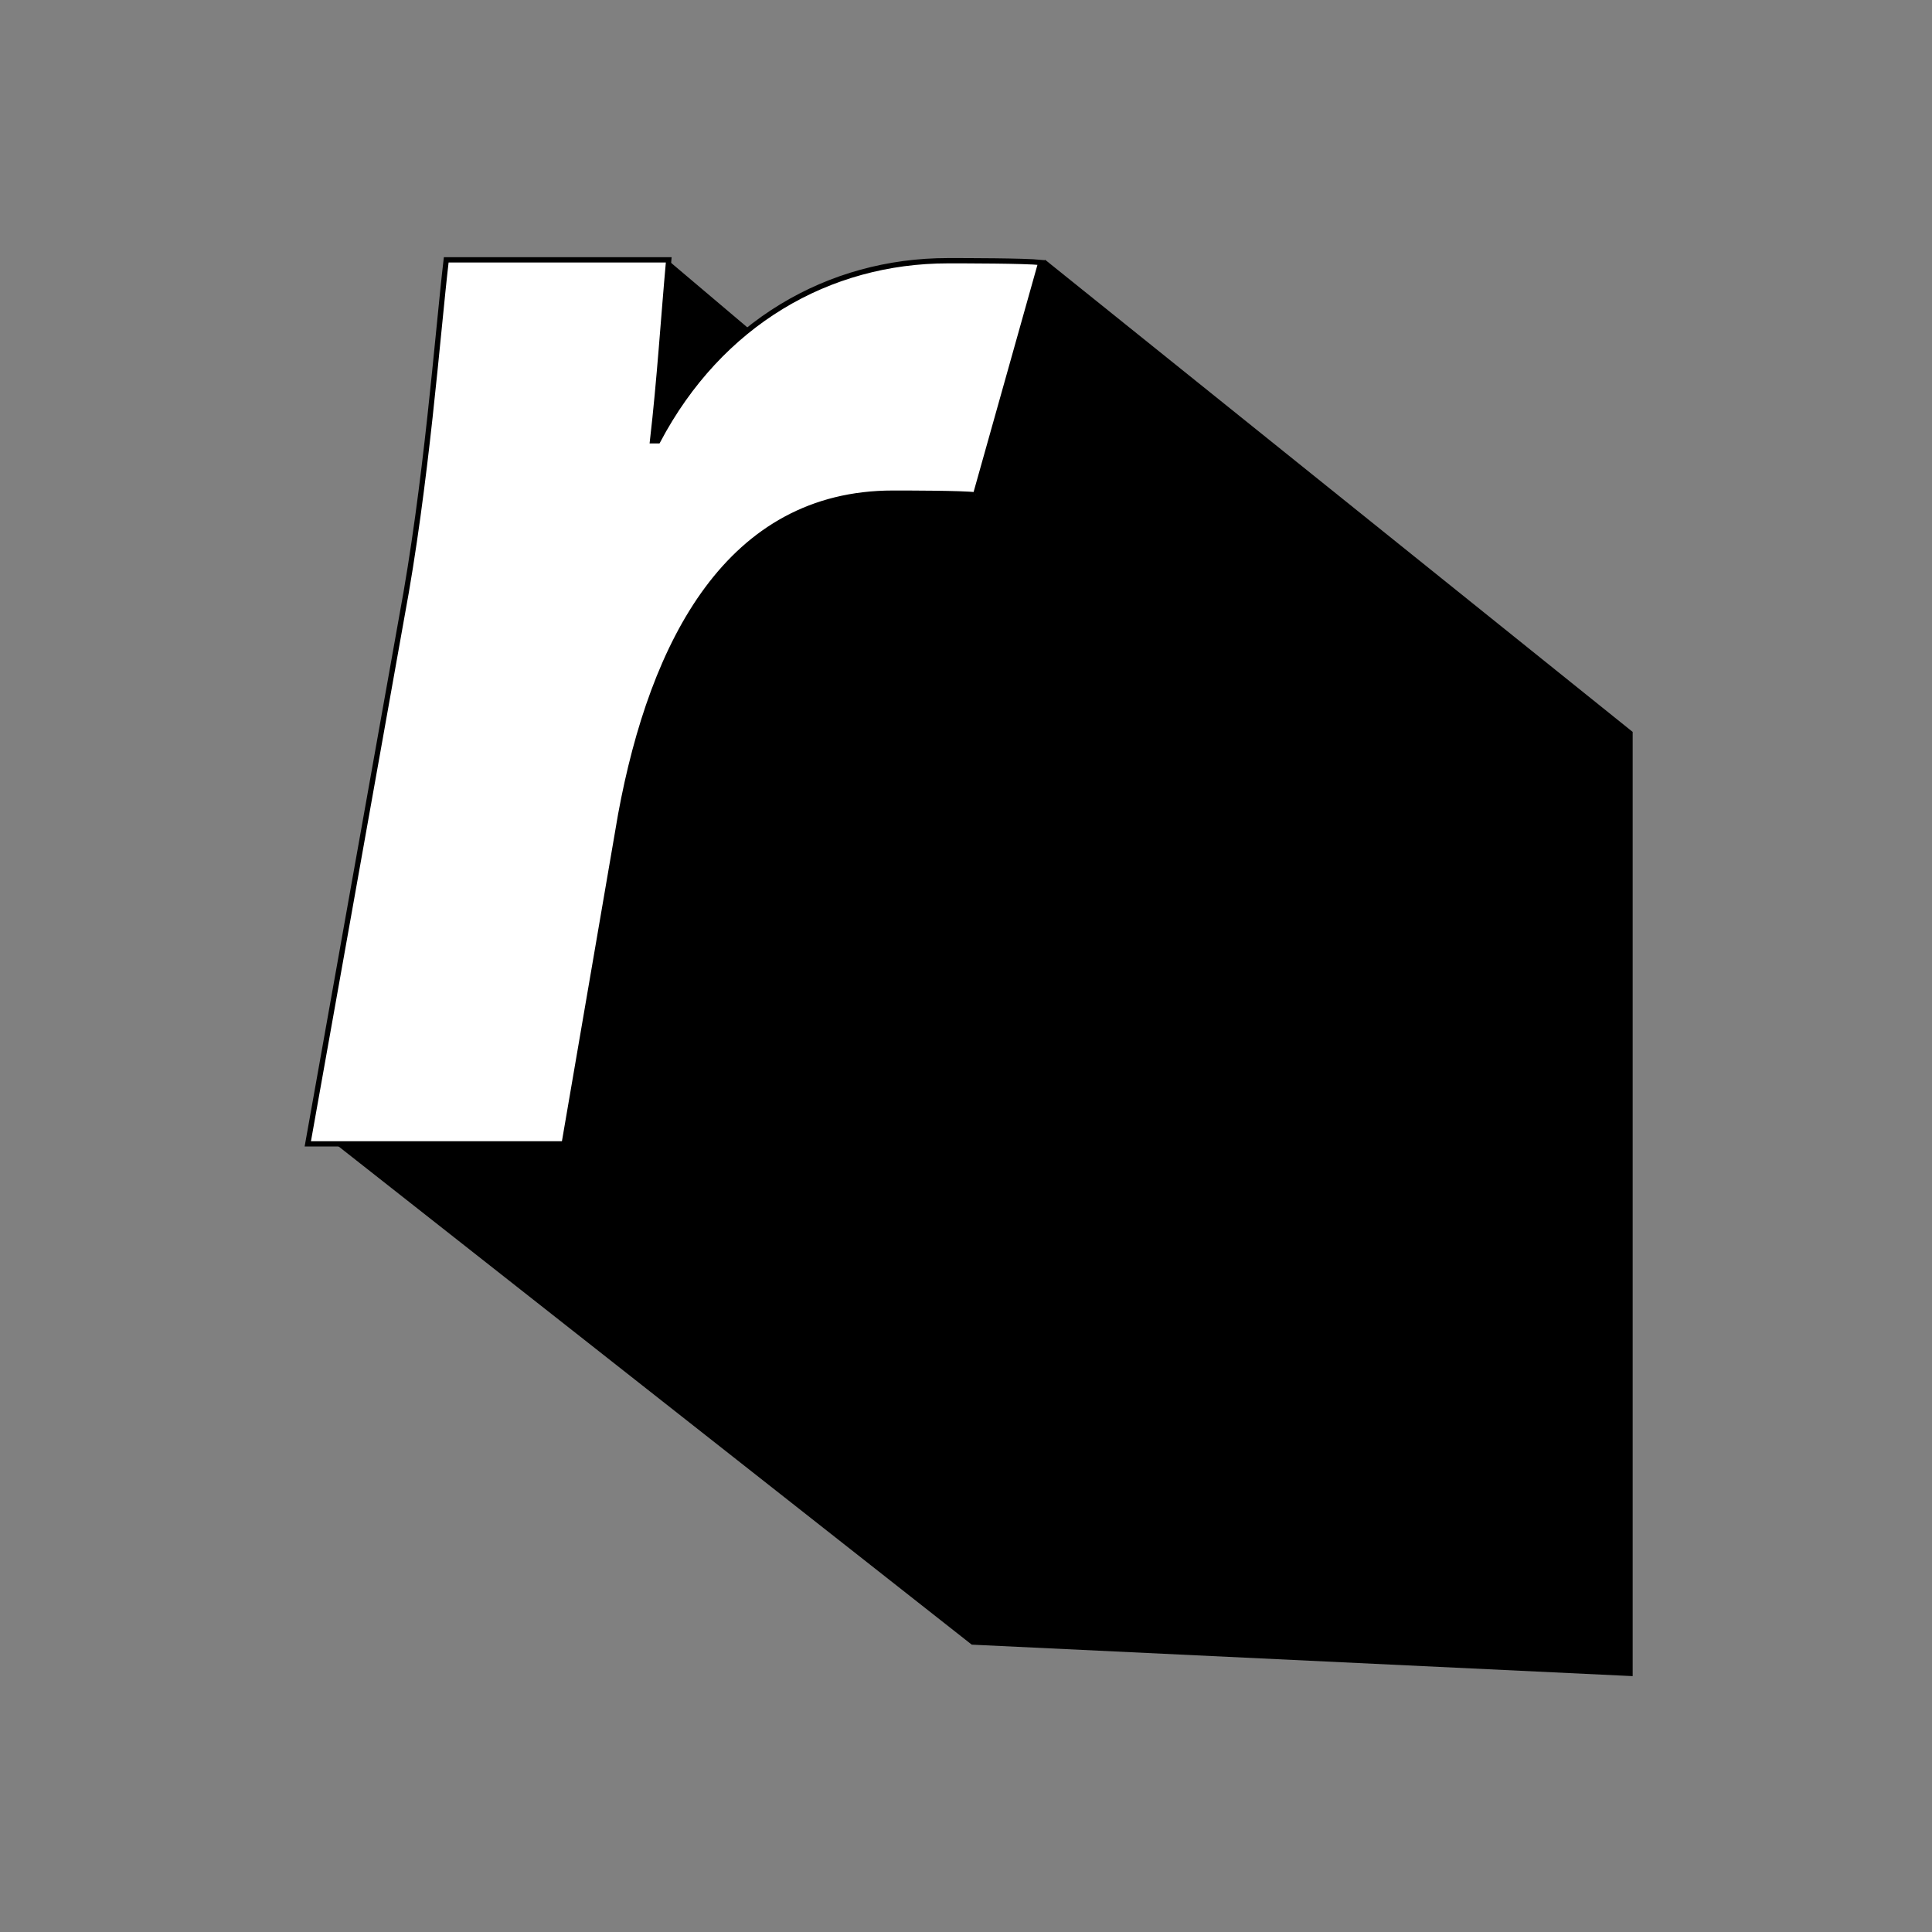 <?xml version="1.0" encoding="UTF-8" standalone="no"?> <!-- Created with Inkscape (http://www.inkscape.org/) --> <svg xmlns:dc="http://purl.org/dc/elements/1.1/" xmlns:cc="http://creativecommons.org/ns#" xmlns:rdf="http://www.w3.org/1999/02/22-rdf-syntax-ns#" xmlns:svg="http://www.w3.org/2000/svg" xmlns="http://www.w3.org/2000/svg" xmlns:sodipodi="http://sodipodi.sourceforge.net/DTD/sodipodi-0.dtd" xmlns:inkscape="http://www.inkscape.org/namespaces/inkscape" width="256px" height="256px" viewBox="0 0 256 256" id="SVGRoot" inkscape:version="0.92.1 r15371" sodipodi:docname="regforum logo bl 300.svg"><rect x="0" y="0" width="256" height="256" fill="#808080" stroke="none"/> <defs id="defs5049"></defs>  <g id="layer1" inkscape:groupmode="layer" inkscape:label="Layer 1"> <g transform="matrix(2.764,0,0,2.764,-27.901,-29.144)" id="g6445"> <polygon style="fill:#000000;fill-rule:evenodd;stroke:none;stroke-width:1" points="56.679,89.388 88.364,90.897 88.364,45.632 60.2,23 48.632,28.532 42.094,23 34.55,36.076 26,65.247 " id="path4"></polygon> <path style="fill:#ffffff;fill-rule:evenodd;stroke:#000000;stroke-width:0.254;stroke-miterlimit:4;stroke-dasharray:none;stroke-opacity:1" inkscape:connector-curvature="0" id="path16" d="m 56.861,34.268 3.132,-11.142 c -0.765,-0.083 -3.69,-0.083 -4.455,-0.083 -5.716,0 -10.915,2.987 -13.902,8.631 h -0.258 c 0.341,-2.956 0.517,-5.809 0.775,-8.672 h -10.667 c -0.424,3.638 -0.941,10.75 -2.14,17.168 l -4.496,25.21 h 12.29 l 2.708,-15.773 c 1.53,-8.321 5.199,-15.421 13.054,-15.421 0.682,0 3.359,0 3.959,0.083"></path> </g> </g> </svg> 
